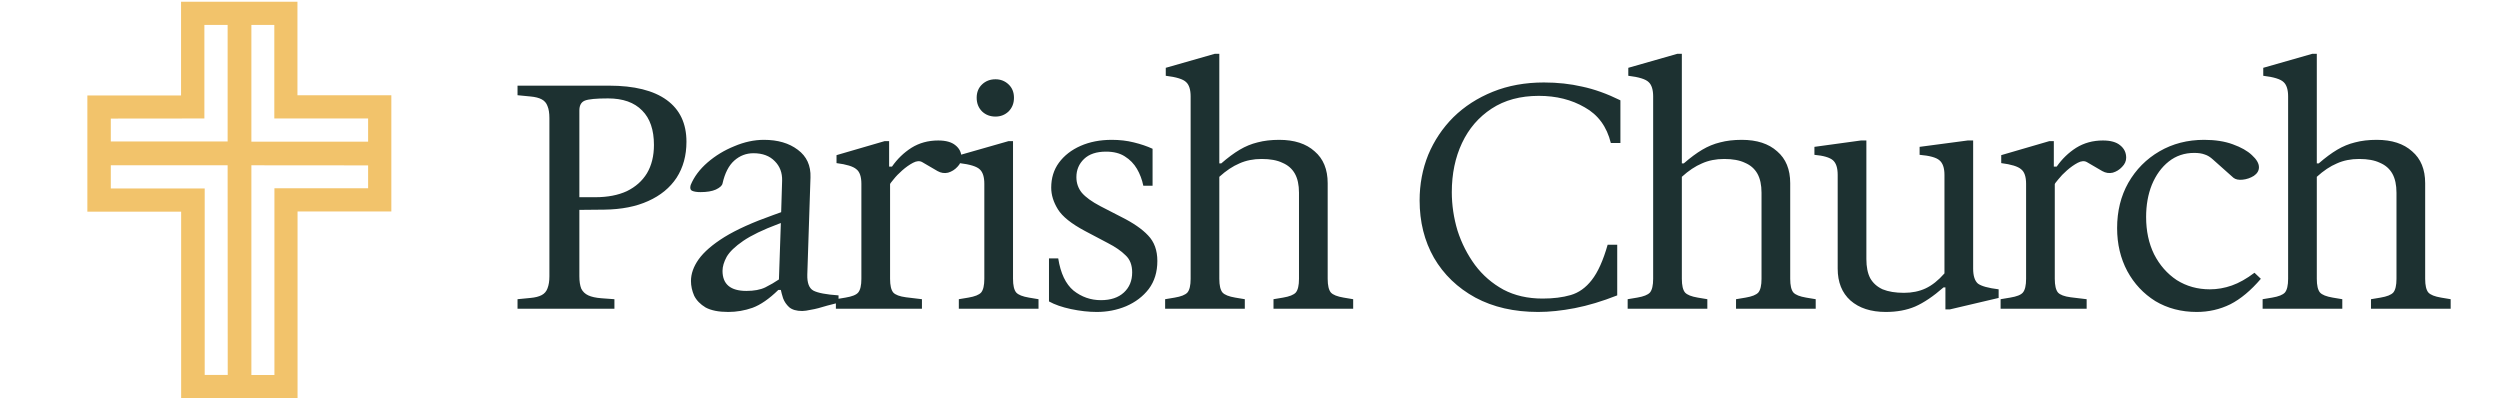 <svg width="251" height="40" viewBox="0 0 251 40" fill="none" xmlns="http://www.w3.org/2000/svg">
<g clip-path="url(#clip0_26224_10302)">
<path d="M18.187 40C18.187 33.761 18.187 27.533 18.187 21.253C15.041 21.253 11.916 21.253 8.771 21.253C8.771 17.354 8.771 13.486 8.771 9.587C11.885 9.587 15.01 9.587 18.177 9.587C18.177 6.426 18.177 3.306 18.177 0.177C22.083 0.177 25.958 0.177 29.864 0.177C29.864 3.286 29.864 6.405 29.864 9.566C33.031 9.566 36.156 9.566 39.291 9.566C39.291 13.465 39.291 17.333 39.291 21.232C36.177 21.232 33.052 21.232 29.875 21.232C29.875 27.523 29.875 33.761 29.875 40.01C25.989 40 22.093 40 18.187 40ZM22.854 16.595C18.916 16.595 15.021 16.595 11.125 16.595C11.125 17.375 11.125 18.134 11.125 18.924C14.271 18.924 17.395 18.924 20.552 18.924C20.552 25.183 20.552 31.412 20.552 37.64C21.343 37.64 22.093 37.64 22.864 37.64C22.854 30.621 22.854 23.624 22.854 16.595ZM25.239 16.595C25.239 23.634 25.239 30.642 25.239 37.65C26.02 37.65 26.76 37.65 27.552 37.65C27.552 31.401 27.552 25.173 27.552 18.903C30.718 18.903 33.843 18.903 36.958 18.903C36.958 18.113 36.958 17.364 36.958 16.605C33.052 16.595 29.156 16.595 25.239 16.595ZM11.125 11.905C11.125 12.706 11.125 13.465 11.125 14.203C15.052 14.203 18.958 14.203 22.854 14.203C22.854 10.283 22.854 6.405 22.854 2.506C22.073 2.506 21.312 2.506 20.52 2.506C20.52 5.646 20.52 8.765 20.52 11.895C17.364 11.905 14.26 11.905 11.125 11.905ZM25.239 2.506C25.239 6.426 25.239 10.325 25.239 14.224C29.156 14.224 33.052 14.224 36.958 14.224C36.958 13.444 36.958 12.696 36.958 11.895C33.812 11.895 30.687 11.895 27.541 11.895C27.541 8.744 27.541 5.636 27.541 2.506C26.76 2.506 26.01 2.506 25.239 2.506Z" fill="#F2C36B"/>
</g>
<path d="M51.96 31V30.04L53.272 29.912C53.741 29.869 54.115 29.773 54.392 29.624C54.669 29.475 54.861 29.251 54.968 28.952C55.096 28.632 55.16 28.227 55.16 27.736V11.864C55.16 11.352 55.096 10.947 54.968 10.648C54.861 10.349 54.669 10.125 54.392 9.976C54.115 9.827 53.741 9.731 53.272 9.688L51.96 9.56V8.6H61.144C63.683 8.6 65.613 9.08 66.936 10.04C68.259 11 68.92 12.397 68.92 14.232C68.92 15.619 68.589 16.824 67.928 17.848C67.267 18.851 66.317 19.629 65.08 20.184C63.864 20.739 62.392 21.027 60.664 21.048L57.336 21.08V19.8H59.768C61.005 19.8 62.061 19.597 62.936 19.192C63.811 18.765 64.483 18.168 64.952 17.4C65.421 16.611 65.656 15.661 65.656 14.552C65.656 13.037 65.261 11.885 64.472 11.096C63.683 10.285 62.541 9.88 61.048 9.88C59.853 9.88 59.075 9.955 58.712 10.104C58.349 10.253 58.168 10.584 58.168 11.096V27.736C58.168 28.248 58.232 28.664 58.36 28.984C58.509 29.283 58.744 29.507 59.064 29.656C59.384 29.805 59.821 29.901 60.376 29.944L61.688 30.04V31H51.96ZM73.117 31.32C72.157 31.32 71.4 31.171 70.845 30.872C70.312 30.552 69.928 30.157 69.693 29.688C69.48 29.197 69.373 28.707 69.373 28.216C69.373 27.491 69.629 26.765 70.141 26.04C70.674 25.293 71.538 24.547 72.733 23.8C73.949 23.053 75.581 22.317 77.629 21.592L78.429 21.304L78.525 18.136C78.546 17.347 78.301 16.696 77.789 16.184C77.277 15.651 76.562 15.384 75.645 15.384C74.92 15.384 74.28 15.629 73.725 16.12C73.17 16.611 72.776 17.379 72.541 18.424C72.498 18.637 72.274 18.84 71.869 19.032C71.485 19.203 70.973 19.288 70.333 19.288C69.97 19.288 69.693 19.245 69.501 19.16C69.309 19.075 69.256 18.883 69.341 18.584C69.682 17.752 70.248 16.995 71.037 16.312C71.826 15.629 72.722 15.085 73.725 14.68C74.728 14.253 75.72 14.04 76.701 14.04C78.088 14.04 79.218 14.371 80.093 15.032C80.989 15.693 81.416 16.621 81.373 17.816L81.053 27.576C81.032 28.408 81.234 28.941 81.661 29.176C82.109 29.411 82.952 29.571 84.189 29.656V30.392L83.069 30.68C82.386 30.893 81.842 31.032 81.437 31.096C81.053 31.181 80.754 31.224 80.541 31.224C79.965 31.224 79.528 31.096 79.229 30.84C78.952 30.584 78.749 30.285 78.621 29.944C78.514 29.603 78.44 29.325 78.397 29.112H78.141C77.224 30.008 76.36 30.605 75.549 30.904C74.76 31.181 73.949 31.32 73.117 31.32ZM74.941 29.208C75.709 29.208 76.338 29.091 76.829 28.856C77.341 28.6 77.8 28.333 78.205 28.056L78.397 22.392L78.141 22.488C76.605 23.064 75.432 23.629 74.621 24.184C73.81 24.739 73.256 25.272 72.957 25.784C72.68 26.296 72.541 26.765 72.541 27.192C72.541 28.536 73.341 29.208 74.941 29.208ZM83.923 31V30.04L84.883 29.88C85.544 29.773 85.971 29.603 86.163 29.368C86.376 29.112 86.483 28.653 86.483 27.992V18.456C86.483 17.731 86.312 17.24 85.971 16.984C85.651 16.707 84.989 16.504 83.987 16.376V15.576L88.819 14.168H89.267V16.728H89.555C90.088 15.96 90.739 15.331 91.507 14.84C92.296 14.349 93.192 14.104 94.195 14.104C94.963 14.104 95.539 14.264 95.923 14.584C96.328 14.904 96.531 15.32 96.531 15.832C96.531 16.173 96.392 16.483 96.115 16.76C95.859 17.037 95.549 17.229 95.187 17.336C94.824 17.421 94.472 17.368 94.131 17.176L92.595 16.28C92.339 16.131 92.029 16.152 91.667 16.344C91.304 16.536 90.941 16.792 90.579 17.112C90.237 17.411 89.949 17.709 89.715 18.008C89.48 18.285 89.363 18.445 89.363 18.488V27.992C89.363 28.653 89.469 29.112 89.683 29.368C89.896 29.603 90.323 29.763 90.963 29.848L92.563 30.04V31H83.923ZM96.266 31V30.04L97.227 29.88C97.867 29.773 98.293 29.603 98.507 29.368C98.72 29.112 98.826 28.653 98.826 27.992V18.456C98.826 17.773 98.677 17.293 98.379 17.016C98.08 16.717 97.397 16.504 96.331 16.376V15.576L101.259 14.168H101.707V27.992C101.707 28.653 101.813 29.112 102.027 29.368C102.24 29.603 102.667 29.773 103.307 29.88L104.267 30.04V31H96.266ZM99.947 11.704C99.413 11.704 98.965 11.533 98.603 11.192C98.24 10.829 98.058 10.371 98.058 9.816C98.058 9.261 98.24 8.813 98.603 8.472C98.965 8.131 99.413 7.96 99.947 7.96C100.459 7.96 100.896 8.131 101.259 8.472C101.621 8.813 101.803 9.261 101.803 9.816C101.803 10.371 101.621 10.829 101.259 11.192C100.896 11.533 100.459 11.704 99.947 11.704ZM110.118 31.32C109.307 31.32 108.443 31.224 107.526 31.032C106.63 30.84 105.894 30.584 105.318 30.264V25.944H106.246C106.481 27.437 106.993 28.515 107.782 29.176C108.593 29.816 109.51 30.136 110.534 30.136C111.515 30.136 112.283 29.88 112.838 29.368C113.393 28.856 113.67 28.184 113.67 27.352C113.67 26.605 113.446 26.029 112.998 25.624C112.571 25.197 111.985 24.792 111.238 24.408L108.934 23.192C107.569 22.467 106.662 21.741 106.214 21.016C105.766 20.291 105.542 19.565 105.542 18.84C105.542 17.88 105.798 17.048 106.31 16.344C106.843 15.619 107.569 15.053 108.486 14.648C109.403 14.243 110.449 14.04 111.622 14.04C112.411 14.04 113.147 14.125 113.83 14.296C114.534 14.467 115.163 14.68 115.718 14.936V18.648H114.79C114.662 18.029 114.449 17.464 114.15 16.952C113.851 16.44 113.446 16.024 112.934 15.704C112.443 15.384 111.814 15.224 111.046 15.224C110.086 15.224 109.35 15.469 108.838 15.96C108.326 16.451 108.07 17.059 108.07 17.784C108.07 18.381 108.251 18.904 108.614 19.352C108.998 19.8 109.617 20.248 110.47 20.696L112.582 21.784C113.777 22.381 114.673 23 115.27 23.64C115.889 24.28 116.198 25.133 116.198 26.2C116.198 27.309 115.91 28.248 115.334 29.016C114.758 29.763 114.001 30.339 113.062 30.744C112.145 31.128 111.163 31.32 110.118 31.32ZM116.979 31V30.04L117.939 29.88C118.579 29.773 119.006 29.603 119.219 29.368C119.433 29.112 119.539 28.653 119.539 27.992V9.688C119.539 9.005 119.39 8.525 119.091 8.248C118.793 7.949 118.11 7.736 117.043 7.608V6.808L121.971 5.4H122.419V16.408H122.611C123.273 15.832 123.891 15.373 124.467 15.032C125.043 14.691 125.641 14.445 126.259 14.296C126.899 14.125 127.625 14.04 128.435 14.04C129.95 14.04 131.134 14.424 131.987 15.192C132.862 15.939 133.299 17.005 133.299 18.392V27.992C133.299 28.653 133.406 29.112 133.619 29.368C133.833 29.603 134.259 29.773 134.899 29.88L135.859 30.04V31H127.859V30.04L128.819 29.88C129.459 29.773 129.886 29.603 130.099 29.368C130.313 29.112 130.419 28.653 130.419 27.992V19.352C130.419 18.563 130.281 17.923 130.003 17.432C129.726 16.941 129.31 16.579 128.755 16.344C128.222 16.088 127.529 15.96 126.675 15.96C125.843 15.96 125.097 16.109 124.435 16.408C123.774 16.685 123.102 17.133 122.419 17.752V27.992C122.419 28.653 122.526 29.112 122.739 29.368C122.953 29.603 123.379 29.773 124.019 29.88L124.979 30.04V31H116.979ZM154.433 31.32C152.023 31.32 149.921 30.84 148.129 29.88C146.337 28.899 144.951 27.565 143.969 25.88C143.009 24.195 142.529 22.275 142.529 20.12C142.529 18.499 142.817 16.973 143.393 15.544C143.991 14.115 144.833 12.856 145.921 11.768C147.031 10.68 148.353 9.827 149.889 9.208C151.425 8.589 153.132 8.28 155.009 8.28C156.375 8.28 157.655 8.419 158.849 8.696C160.065 8.952 161.345 9.411 162.689 10.072V14.36H161.729C161.324 12.717 160.449 11.523 159.105 10.776C157.783 10.008 156.247 9.624 154.497 9.624C152.641 9.624 151.063 10.051 149.761 10.904C148.46 11.757 147.468 12.909 146.785 14.36C146.103 15.811 145.761 17.453 145.761 19.288C145.761 20.589 145.953 21.88 146.337 23.16C146.743 24.419 147.329 25.571 148.097 26.616C148.865 27.64 149.815 28.461 150.945 29.08C152.076 29.677 153.388 29.976 154.881 29.976C155.948 29.976 156.887 29.859 157.697 29.624C158.508 29.389 159.212 28.888 159.809 28.12C160.428 27.331 160.961 26.147 161.409 24.568H162.369V29.656C160.855 30.253 159.436 30.68 158.113 30.936C156.791 31.192 155.564 31.32 154.433 31.32ZM163.417 31V30.04L164.377 29.88C165.017 29.773 165.443 29.603 165.657 29.368C165.87 29.112 165.977 28.653 165.977 27.992V9.688C165.977 9.005 165.827 8.525 165.529 8.248C165.23 7.949 164.547 7.736 163.481 7.608V6.808L168.409 5.4H168.857V16.408H169.049C169.71 15.832 170.329 15.373 170.905 15.032C171.481 14.691 172.078 14.445 172.697 14.296C173.337 14.125 174.062 14.04 174.873 14.04C176.387 14.04 177.571 14.424 178.425 15.192C179.299 15.939 179.737 17.005 179.737 18.392V27.992C179.737 28.653 179.843 29.112 180.057 29.368C180.27 29.603 180.697 29.773 181.337 29.88L182.297 30.04V31H174.297V30.04L175.257 29.88C175.897 29.773 176.323 29.603 176.537 29.368C176.75 29.112 176.857 28.653 176.857 27.992V19.352C176.857 18.563 176.718 17.923 176.441 17.432C176.163 16.941 175.747 16.579 175.193 16.344C174.659 16.088 173.966 15.96 173.113 15.96C172.281 15.96 171.534 16.109 170.873 16.408C170.211 16.685 169.539 17.133 168.857 17.752V27.992C168.857 28.653 168.963 29.112 169.177 29.368C169.39 29.603 169.817 29.773 170.457 29.88L171.417 30.04V31H163.417ZM189.336 31.32C187.842 31.32 186.658 30.936 185.784 30.168C184.93 29.4 184.504 28.333 184.504 26.968V17.56C184.504 16.856 184.344 16.365 184.024 16.088C183.704 15.811 183.085 15.629 182.168 15.544V14.744L186.84 14.104H187.384V26.008C187.384 26.797 187.512 27.437 187.768 27.928C188.045 28.419 188.461 28.792 189.016 29.048C189.592 29.283 190.306 29.4 191.16 29.4C191.97 29.4 192.696 29.251 193.336 28.952C193.976 28.653 194.605 28.152 195.224 27.448V17.56C195.224 16.856 195.053 16.365 194.712 16.088C194.392 15.811 193.73 15.629 192.728 15.544V14.744L197.56 14.104H198.104V26.968C198.104 27.693 198.264 28.195 198.583 28.472C198.925 28.728 199.618 28.92 200.664 29.048V29.912L195.768 31.064H195.32V28.856H195.128C194.104 29.752 193.154 30.392 192.28 30.776C191.426 31.139 190.445 31.32 189.336 31.32ZM200.86 31V30.04L201.82 29.88C202.482 29.773 202.908 29.603 203.1 29.368C203.314 29.112 203.42 28.653 203.42 27.992V18.456C203.42 17.731 203.25 17.24 202.908 16.984C202.588 16.707 201.927 16.504 200.924 16.376V15.576L205.756 14.168H206.204V16.728H206.492C207.026 15.96 207.676 15.331 208.444 14.84C209.234 14.349 210.13 14.104 211.132 14.104C211.9 14.104 212.476 14.264 212.86 14.584C213.266 14.904 213.468 15.32 213.468 15.832C213.468 16.173 213.33 16.483 213.052 16.76C212.796 17.037 212.487 17.229 212.124 17.336C211.762 17.421 211.41 17.368 211.068 17.176L209.532 16.28C209.276 16.131 208.967 16.152 208.604 16.344C208.242 16.536 207.879 16.792 207.516 17.112C207.175 17.411 206.887 17.709 206.652 18.008C206.418 18.285 206.3 18.445 206.3 18.488V27.992C206.3 28.653 206.407 29.112 206.62 29.368C206.834 29.603 207.26 29.763 207.9 29.848L209.5 30.04V31H200.86ZM220.558 31.32C219.001 31.32 217.614 30.957 216.398 30.232C215.204 29.485 214.265 28.483 213.582 27.224C212.9 25.944 212.558 24.504 212.558 22.904C212.558 21.197 212.932 19.683 213.678 18.36C214.446 17.016 215.492 15.96 216.814 15.192C218.137 14.424 219.63 14.04 221.294 14.04C222.404 14.04 223.364 14.189 224.174 14.488C225.006 14.787 225.646 15.149 226.094 15.576C226.564 16.003 226.798 16.408 226.798 16.792C226.798 17.133 226.628 17.421 226.286 17.656C225.945 17.869 225.572 17.997 225.166 18.04C224.761 18.083 224.452 18.019 224.238 17.848L222.19 16.024C221.913 15.768 221.636 15.597 221.358 15.512C221.081 15.405 220.729 15.352 220.302 15.352C219.321 15.352 218.468 15.64 217.742 16.216C217.017 16.792 216.452 17.571 216.046 18.552C215.662 19.512 215.47 20.589 215.47 21.784C215.47 23.192 215.737 24.44 216.27 25.528C216.825 26.616 217.582 27.48 218.542 28.12C219.524 28.739 220.633 29.048 221.87 29.048C222.617 29.048 223.353 28.92 224.078 28.664C224.804 28.408 225.561 27.981 226.35 27.384L226.99 27.992C225.988 29.165 224.964 30.019 223.918 30.552C222.873 31.064 221.753 31.32 220.558 31.32ZM227.167 31V30.04L228.127 29.88C228.767 29.773 229.193 29.603 229.407 29.368C229.62 29.112 229.727 28.653 229.727 27.992V9.688C229.727 9.005 229.577 8.525 229.279 8.248C228.98 7.949 228.297 7.736 227.231 7.608V6.808L232.159 5.4H232.607V16.408H232.799C233.46 15.832 234.079 15.373 234.655 15.032C235.231 14.691 235.828 14.445 236.447 14.296C237.087 14.125 237.812 14.04 238.623 14.04C240.137 14.04 241.321 14.424 242.175 15.192C243.049 15.939 243.487 17.005 243.487 18.392V27.992C243.487 28.653 243.593 29.112 243.807 29.368C244.02 29.603 244.447 29.773 245.087 29.88L246.047 30.04V31H238.047V30.04L239.007 29.88C239.647 29.773 240.073 29.603 240.287 29.368C240.5 29.112 240.607 28.653 240.607 27.992V19.352C240.607 18.563 240.468 17.923 240.191 17.432C239.913 16.941 239.497 16.579 238.943 16.344C238.409 16.088 237.716 15.96 236.863 15.96C236.031 15.96 235.284 16.109 234.623 16.408C233.961 16.685 233.289 17.133 232.607 17.752V27.992C232.607 28.653 232.713 29.112 232.927 29.368C233.14 29.603 233.567 29.773 234.207 29.88L235.167 30.04V31H227.167Z" fill="#1D3131"/>
<defs>
<clipPath id="clip0_26224_10302">
<rect width="40" height="40" fill="white" transform="translate(4)"/>
</clipPath>
</defs>
</svg>
